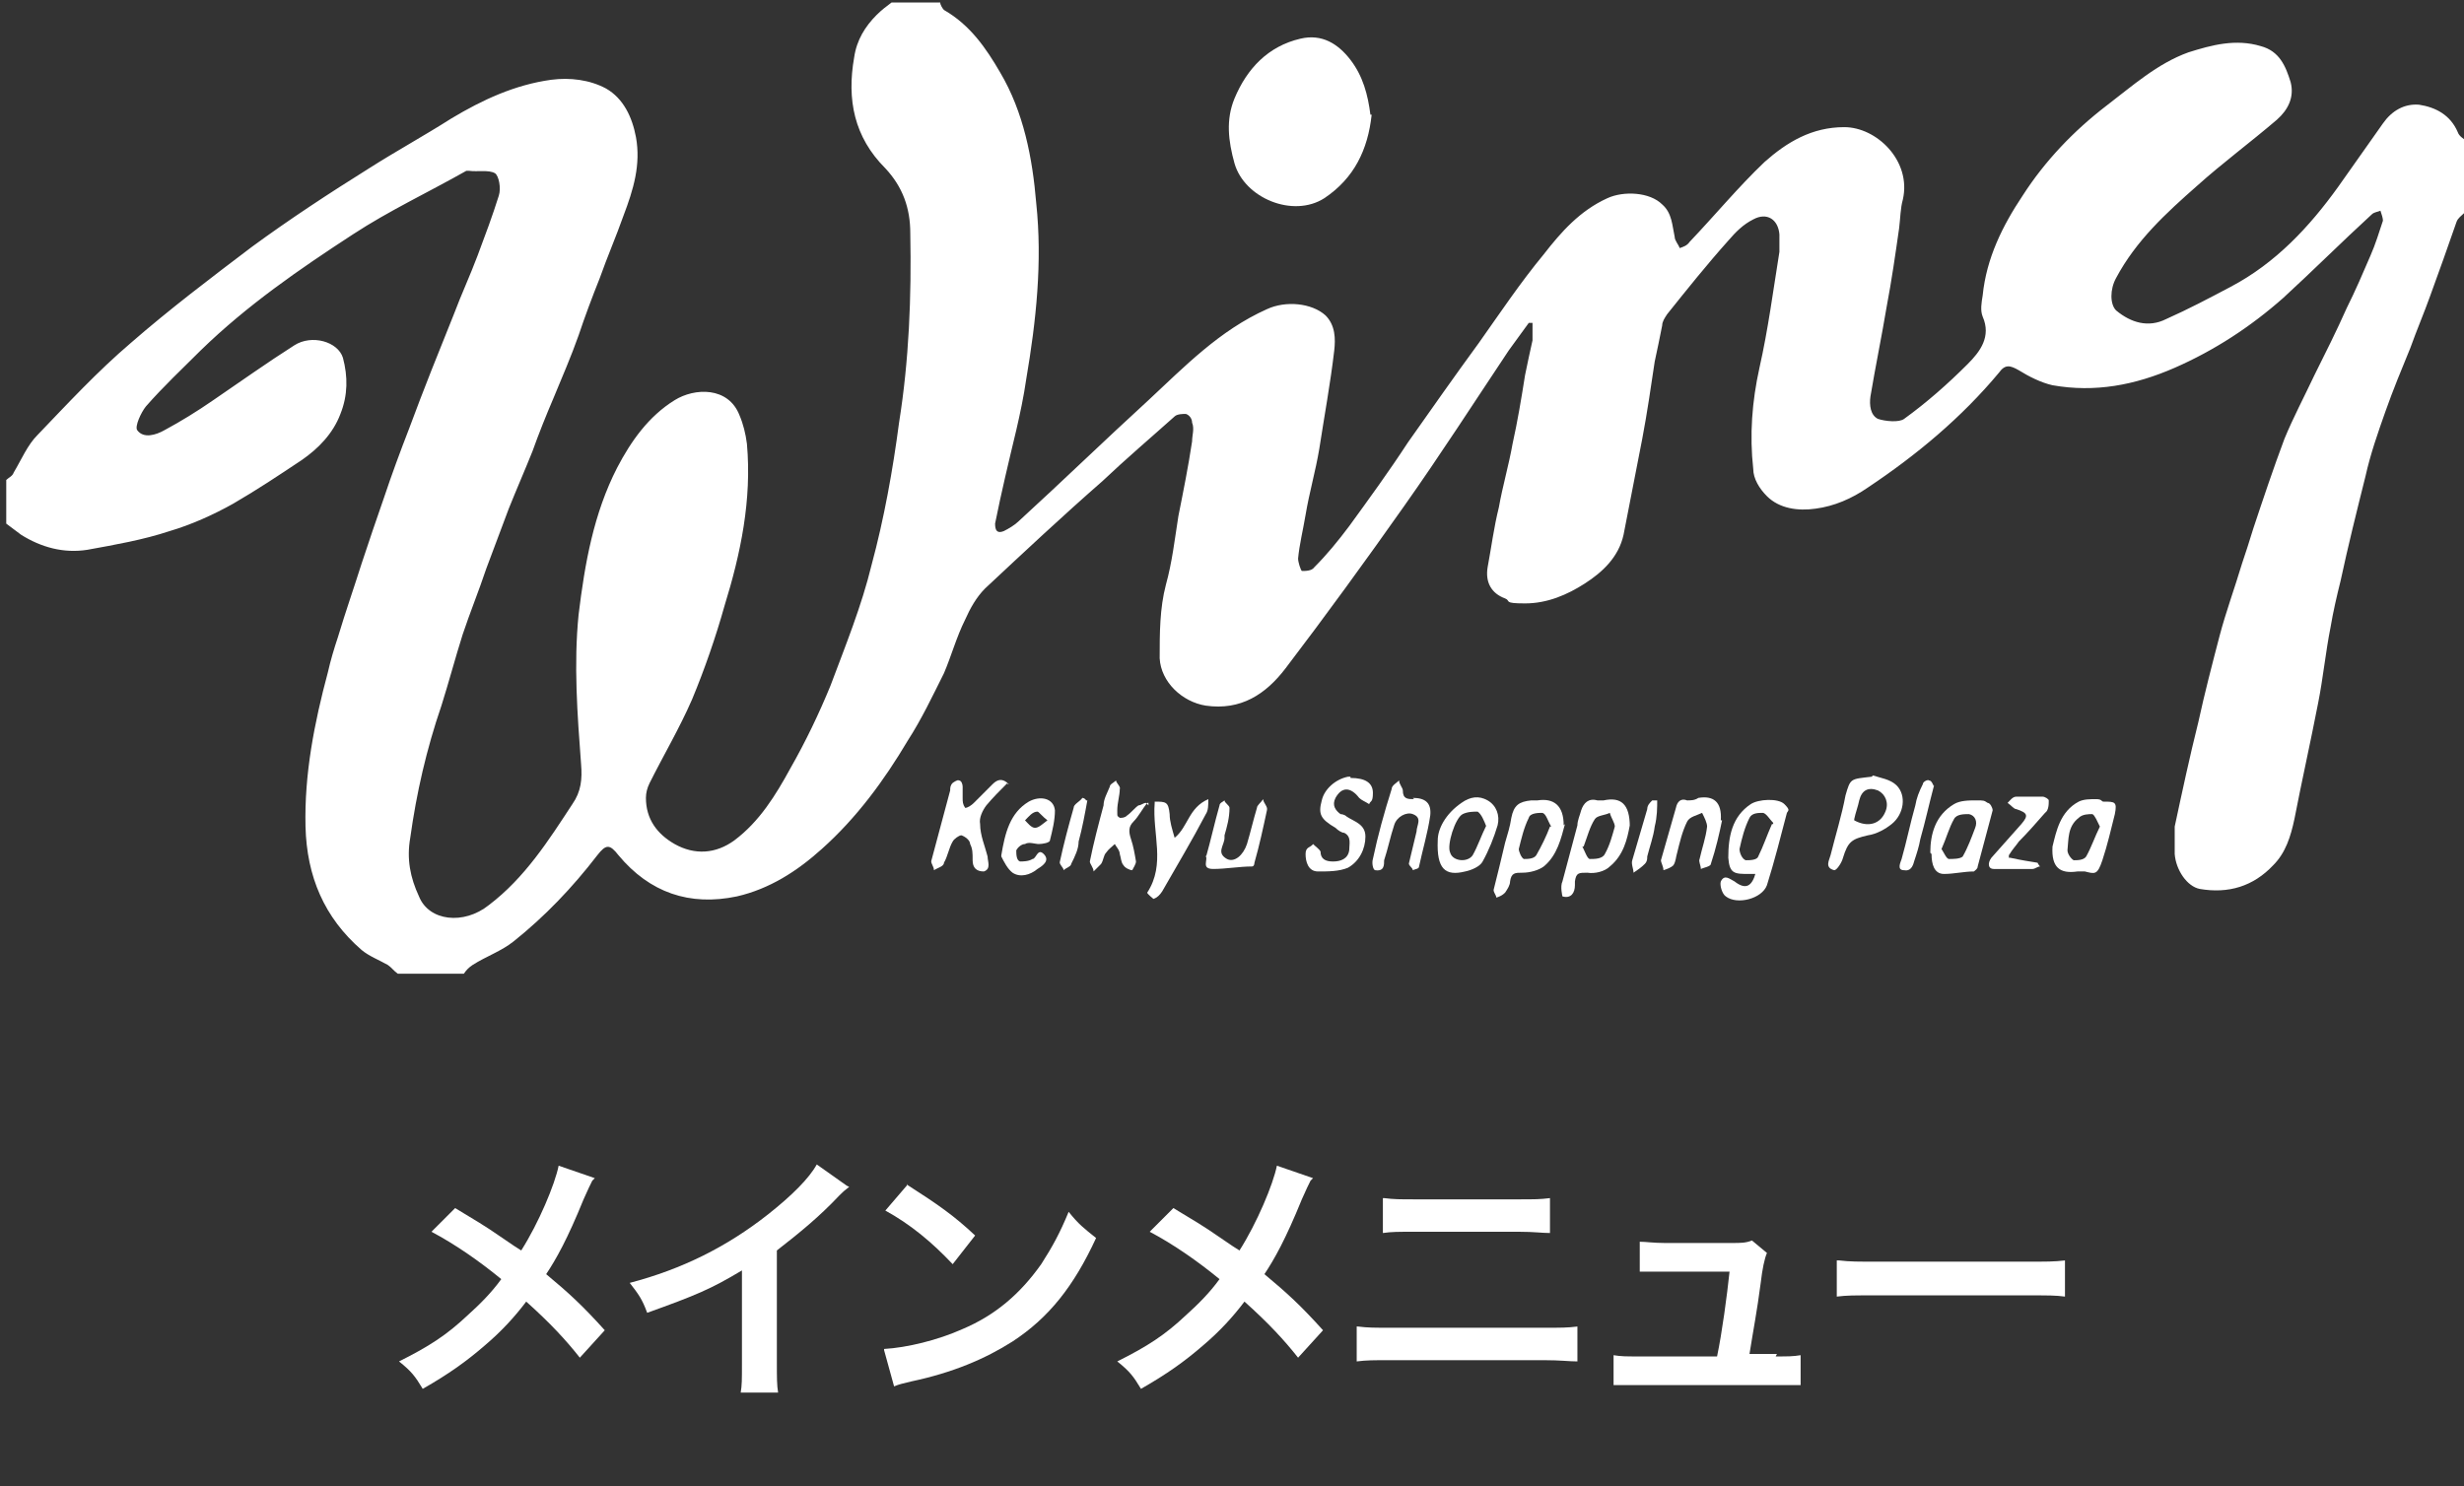 <?xml version="1.0" encoding="UTF-8"?>
<svg id="_レイヤー_2" data-name=" レイヤー 2" xmlns="http://www.w3.org/2000/svg" version="1.1" viewBox="0 0 197.6 119.2">
  <rect x="0" y="0" width="197.6" height="119.2" fill="#333333" stroke="none"/>
  <defs>
    <style>
      .cls-1 {
        isolation: isolate;
      }

      .cls-2 {
        fill: #fff;
        stroke-width: 0px;
      }
    </style>
  </defs>
  <g class="cls-1">
    <g id="_メインメニュー" data-name=" メインメニュー" class="cls-1">
      <g class="cls-1">
        <g>
          <path class="cls-2" d="M47.5,94.7c-.2.4-.3.6-.7,1.5-1.3,3.2-2.2,4.8-3,6,1.8,1.5,2.9,2.5,4.7,4.5l-2,2.2c-1.1-1.4-2.4-2.8-4.3-4.5-.9,1.2-2,2.4-3.3,3.5-1.5,1.3-2.9,2.3-5,3.5-.6-1-.9-1.4-1.9-2.2,2.4-1.2,3.8-2.1,5.5-3.7,1-.9,1.9-1.8,2.7-2.9-1.7-1.4-3.7-2.8-5.6-3.8l1.9-1.9c1.5.9,2.5,1.5,3.5,2.2q1.6,1.1,1.8,1.2c1.4-2.2,2.7-5.3,3-6.8l2.9,1Z"/>
          <path class="cls-2" d="M68.1,95.2c-.4.3-.5.4-.8.7-1.6,1.7-3.2,3-5,4.4v9c0,1.2,0,1.8.1,2.4h-3c.1-.6.1-1,.1-2.3v-7.5c-2.5,1.5-3.7,2-7.6,3.4-.4-1.1-.7-1.5-1.4-2.4,4.2-1.1,7.8-2.9,11.1-5.5,1.9-1.5,3.3-2.9,3.9-4l2.4,1.7Z"/>
          <path class="cls-2" d="M70.9,108.2c1.8-.1,4.3-.7,6.3-1.6,2.6-1.1,4.6-2.8,6.3-5.2.9-1.4,1.5-2.5,2.2-4.2.8,1,1.2,1.3,2.2,2.1-1.8,3.9-3.8,6.4-6.7,8.3-2.2,1.4-4.8,2.5-8.1,3.2-.8.2-.9.2-1.4.4l-.8-2.9ZM72.7,95c2.5,1.6,3.8,2.5,5.5,4.1l-1.8,2.3c-1.7-1.8-3.4-3.2-5.4-4.3l1.8-2.1Z"/>
          <path class="cls-2" d="M105.1,94.7c-.2.4-.3.6-.7,1.5-1.3,3.2-2.2,4.8-3,6,1.8,1.5,2.9,2.5,4.7,4.5l-2,2.2c-1.1-1.4-2.4-2.8-4.3-4.5-.9,1.2-2,2.4-3.3,3.5-1.5,1.3-2.9,2.3-5,3.5-.6-1-.9-1.4-1.9-2.2,2.4-1.2,3.8-2.1,5.5-3.7,1-.9,1.9-1.8,2.7-2.9-1.7-1.4-3.7-2.8-5.6-3.8l1.9-1.9c1.5.9,2.5,1.5,3.5,2.2q1.6,1.1,1.8,1.2c1.4-2.2,2.7-5.3,3-6.8l2.9,1Z"/>
          <path class="cls-2" d="M108.9,106.4c.8.1,1.3.1,2.7.1h12.2c1.4,0,1.9,0,2.7-.1v2.8c-.7,0-1.3-.1-2.7-.1h-12.3c-1.4,0-1.9,0-2.7.1v-2.8ZM111,96.1c.8.1,1.2.1,2.5.1h8.3c1.3,0,1.7,0,2.5-.1v2.8c-.7,0-1.2-.1-2.5-.1h-8.4c-1.3,0-1.8,0-2.5.1v-2.8Z"/>
          <path class="cls-2" d="M142.4,108.8c1,0,1.4,0,2-.1v2.4c-.6,0-1.1,0-2,0h-11c-.9,0-1.4,0-2,0v-2.4c.6.1,1,.1,2,.1h6.3c.4-1.9.8-4.9,1-6.8h-5.3c-1,0-1.3,0-1.9,0v-2.4c.5,0,1.1.1,2,.1h5.4c.7,0,1.1,0,1.6-.2l1.2,1q-.3.7-.5,2.4c-.3,2.3-.6,3.8-.9,5.7h2.2Z"/>
          <path class="cls-2" d="M147.5,101.1c.9.1,1.3.1,3.4.1h11.3c2.1,0,2.5,0,3.4-.1v2.9c-.8-.1-1.1-.1-3.5-.1h-11.3c-2.4,0-2.6,0-3.5.1v-2.9Z"/>
        </g>
      </g>
    </g>
  </g>
  <g>
    <path class="cls-2" d="M197.6,17.1c-.2.2-.5.4-.6.7-.7,2-1.4,4-2.1,5.9-.5,1.4-1.1,2.8-1.6,4.2-.7,1.7-1.4,3.4-2,5.1-.6,1.7-1.2,3.4-1.6,5.2-.7,2.8-1.4,5.6-2,8.4-.3,1.2-.6,2.5-.8,3.7-.4,2-.6,4.1-1,6.1-.6,3.1-1.3,6.2-1.9,9.3-.3,1.4-.7,2.7-1.7,3.7-1.6,1.7-3.6,2.3-5.9,1.9-1-.2-1.9-1.5-2-2.8v-2.2c.6-2.8,1.2-5.6,1.9-8.4.5-2.3,1.1-4.6,1.7-6.9.5-1.9,1.2-3.8,1.8-5.8.3-.9.6-1.8.9-2.8.8-2.4,1.6-4.8,2.5-7.2.7-1.7,1.6-3.4,2.4-5.1.9-1.8,1.8-3.6,2.6-5.4.7-1.4,1.3-2.8,1.9-4.2.4-.9.7-1.9,1-2.8,0-.2-.1-.5-.2-.8-.2.1-.5.1-.7.3-2.4,2.2-4.7,4.5-7.1,6.7-2.6,2.3-5.5,4.2-8.7,5.6s-6.4,2-9.8,1.4c-.9-.2-1.9-.7-2.7-1.2-.7-.4-1.1-.5-1.6.2-3,3.6-6.6,6.6-10.5,9.2-1.3.9-2.7,1.5-4.2,1.7-1.4.2-2.9,0-3.9-1-.6-.6-1.1-1.4-1.1-2.2-.3-2.7-.1-5.4.5-8.1.7-3.1,1.1-6.2,1.6-9.3v-1.4c-.1-1.2-1-1.8-2.1-1.2-.8.4-1.4,1-2,1.7-1.7,1.9-3.3,3.9-4.9,5.9-.2.3-.4.6-.4.9-.2,1-.4,2-.6,2.9-.3,2-.6,4.1-1,6.2-.5,2.6-1,5.1-1.5,7.7-.4,1.8-1.7,3-3.1,3.9s-3,1.6-4.8,1.6-1.1-.2-1.6-.4c-1.1-.4-1.6-1.3-1.4-2.5.3-1.6.5-3.2.9-4.8.3-1.7.8-3.4,1.1-5.1.4-1.8.7-3.6,1-5.5.2-1,.4-1.9.6-2.8v-1.4h-.3c-.5.7-1.1,1.5-1.6,2.2-2.8,4.2-5.5,8.4-8.4,12.5-3.1,4.4-6.3,8.8-9.5,13-1.6,2.1-3.6,3.4-6.4,3-1.9-.3-3.6-1.9-3.7-3.8,0-2,0-4,.5-5.9.5-1.8.7-3.6,1-5.5.4-2,.8-4,1.1-6,0-.5.2-1,0-1.5,0-.3-.2-.6-.5-.7-.2,0-.7,0-.9.2-1.9,1.7-3.9,3.4-5.8,5.2-3.2,2.8-6.3,5.7-9.4,8.6-.7.7-1.2,1.6-1.6,2.5-.7,1.4-1.1,2.9-1.7,4.3-.9,1.8-1.8,3.7-2.9,5.4-1.9,3.2-4.1,6.2-6.9,8.7-2,1.8-4.2,3.2-6.8,3.8-3.8.8-7-.3-9.5-3.3-.7-.9-1-.9-1.7,0-2,2.6-4.2,4.9-6.7,6.9-1,.8-2.2,1.2-3.3,1.9-.3.2-.5.4-.7.7h-5.3c-.3-.2-.5-.5-.8-.7-.7-.4-1.5-.7-2.1-1.2-3-2.6-4.4-5.9-4.5-9.9-.1-4.2.7-8.3,1.8-12.4.2-.9.5-1.9.8-2.8.6-2,1.3-4,1.9-5.9.6-1.8,1.2-3.6,1.8-5.3.6-1.8,1.3-3.7,2-5.5.6-1.6,1.2-3.2,1.8-4.7s1.2-3,1.8-4.5c.6-1.6,1.3-3.1,1.9-4.7.6-1.6,1.2-3.2,1.7-4.8.2-.6,0-1.6-.3-1.8-.5-.3-1.4-.1-2.1-.2h-.2c-3,1.7-6.2,3.2-9.1,5.1-4.3,2.8-8.5,5.7-12.2,9.3-1.5,1.5-3,2.9-4.4,4.5-.4.5-.9,1.6-.7,1.9.5.7,1.5.4,2.2,0,1.3-.7,2.6-1.5,3.9-2.4,2.2-1.5,4.3-3,6.5-4.4,1.4-.9,3.5-.3,3.9,1,.4,1.5.4,3-.2,4.5-.6,1.6-1.8,2.8-3.1,3.7-1.8,1.2-3.6,2.4-5.5,3.5-1.6.9-3.4,1.7-5.1,2.2-2.1.7-4.4,1.1-6.6,1.5-1.9.3-3.7-.2-5.3-1.2-.4-.3-.8-.6-1.2-.9v-3.5c.2-.2.5-.3.6-.6.6-1,1.1-2.2,1.9-3,2.4-2.5,4.8-5.1,7.5-7.4,3.1-2.7,6.4-5.2,9.7-7.7,3-2.2,6.2-4.3,9.4-6.3,2.2-1.4,4.4-2.6,6.6-4,2.5-1.5,5.1-2.7,8-3.1,1.5-.2,3.1,0,4.4.7,1.4.8,2.1,2.3,2.4,3.9.4,2.2-.2,4.2-1,6.3-.6,1.7-1.3,3.3-1.9,5-.6,1.5-1.2,3.1-1.7,4.6-.6,1.7-1.3,3.3-2,5-.6,1.4-1.2,2.9-1.7,4.3-.6,1.5-1.3,3.1-1.9,4.6-.6,1.6-1.2,3.2-1.8,4.8-.6,1.8-1.3,3.5-1.9,5.3-.6,1.9-1.1,3.8-1.7,5.7-1.2,3.5-2,7-2.5,10.6-.3,1.7,0,3.2.7,4.7.8,2,3.6,2.3,5.6.7,2.9-2.2,4.8-5.2,6.7-8.1.7-1,.8-2,.7-3.2-.3-4-.6-8-.2-12,.5-4.1,1.2-8.1,3.1-11.8,1.1-2.1,2.5-4.1,4.6-5.4,1.6-1,4.3-1.1,5.2,1.2.3.7.5,1.5.6,2.3.4,4.5-.5,8.8-1.8,13-.7,2.5-1.6,5.1-2.6,7.5-1,2.3-2.3,4.5-3.4,6.7-.2.4-.3.8-.3,1.2,0,1.7.9,2.9,2.3,3.7,1.6.9,3.3.8,4.8-.3,2-1.5,3.3-3.6,4.5-5.8,1.2-2.1,2.3-4.4,3.2-6.6,1.2-3.2,2.5-6.4,3.3-9.7,1-3.7,1.7-7.6,2.2-11.4.8-5,1-10.1.9-15.2,0-2-.6-3.7-2-5.2-2.5-2.5-3.1-5.5-2.5-8.9.2-1.4.9-2.5,1.8-3.4.4-.4.8-.7,1.2-1h3.9c0,.2.2.5.3.6,2.1,1.2,3.4,3.1,4.5,5,1.9,3.2,2.6,6.9,2.9,10.5.5,4.7,0,9.4-.8,14.1-.2,1.4-.5,2.8-.8,4.1-.6,2.5-1.2,5-1.7,7.5,0,.6.2.8.7.6.4-.2.9-.5,1.2-.8,3.5-3.2,6.9-6.5,10.4-9.7,2.9-2.7,5.7-5.6,9.5-7.3,1.5-.7,3.6-.5,4.7.5.8.8.8,1.9.7,2.8-.3,2.6-.8,5.3-1.2,7.9-.3,1.8-.8,3.5-1.1,5.3-.2,1.2-.5,2.4-.6,3.5,0,.3.2.9.3,1,.3,0,.8,0,1-.3,1-1,1.9-2.1,2.8-3.3,1.6-2.2,3.2-4.4,4.7-6.7,1.9-2.7,3.8-5.4,5.7-8,1.7-2.4,3.3-4.8,5.2-7.1,1.4-1.8,2.9-3.5,5.1-4.5,1.3-.6,3.4-.5,4.4.5.8.7.8,1.7,1,2.6,0,.3.3.6.4.9.3-.1.6-.2.8-.5,2-2.1,3.9-4.4,6-6.4,1.8-1.6,3.8-2.8,6.4-2.8s5.4,2.7,4.7,5.8c-.2.7-.2,1.5-.3,2.3-.3,2.1-.6,4.2-1,6.3-.4,2.4-.9,4.8-1.3,7.2-.1.7,0,1.5.6,1.8.6.2,1.7.3,2.1,0,1.8-1.3,3.5-2.8,5.1-4.4,1-1,1.9-2.2,1.2-3.8-.2-.5-.1-1.1,0-1.7.3-3,1.6-5.6,3.2-8,1.8-2.8,4.1-5.2,6.7-7.2,2.1-1.6,4.1-3.4,6.6-4.3,1.9-.6,3.8-1.1,5.8-.5,1.5.4,2,1.6,2.4,2.9.3,1.2-.2,2.2-1.1,3-2.1,1.8-4.4,3.5-6.4,5.3-2.5,2.2-4.9,4.4-6.5,7.4-.5.9-.5,2.1,0,2.6,1.2,1,2.6,1.4,4,.7,1.8-.8,3.5-1.7,5.2-2.6,3.6-1.9,6.3-4.8,8.6-8,1.2-1.7,2.4-3.4,3.6-5.1.7-1,1.7-1.6,2.9-1.5,1.3.2,2.5.8,3.1,2.2.1.3.4.5.7.7v5.8h-.3Z"/>
    <path class="cls-2" d="M140.9,70.1h-.6c-1.2,0-1.6,0-1.7-1.3,0-1.7.3-3.3,1.8-4.3.6-.4,2.2-.5,2.7,0s.3.5.2.7c-.5,1.9-1,3.9-1.6,5.8-.4,1.1-2.4,1.6-3.3.9-.3-.2-.5-.9-.4-1.2.3-.6.7-.2,1.1,0,.9.7,1.4.4,1.7-.7h.1ZM142.2,66c-.3-.3-.5-.7-.8-.8-.4,0-.9,0-1.1.4-.4.8-.6,1.6-.8,2.5,0,.3.2.8.5.9.3,0,.9,0,1-.3.4-.8.7-1.7,1.1-2.6h.1Z"/>
    <path class="cls-2" d="M80.8,62.8c-.6.6-1.2,1.2-1.7,1.8-.3.4-.6,1-.5,1.5,0,.9.4,1.8.6,2.6,0,.4.3,1-.3,1.2-.6,0-.9-.3-.9-.9s0-.9-.2-1.3c0-.3-.4-.6-.7-.7-.2,0-.6.3-.7.5-.3.5-.4,1.2-.7,1.7,0,.3-.5.4-.8.6,0-.3-.3-.6-.2-.8.5-1.9,1-3.7,1.5-5.6,0-.2,0-.4.2-.6,0,0,.4-.3.5-.2.2,0,.3.3.3.5v.9c0,.3,0,.5.2.8.2,0,.5-.2.7-.4l1.5-1.5c.4-.4.8-.5,1.3,0h-.1Z"/>
    <path class="cls-2" d="M125.5,66.1c-.3,1.1-.6,2.5-1.7,3.4-.4.3-1.1.5-1.7.5s-.9,0-1,.7c0,.3-.2.6-.4.9-.2.2-.4.3-.7.4,0-.2-.3-.5-.2-.7.3-1.2.6-2.4.9-3.7.2-.7.4-1.3.5-2,.2-1,.6-1.3,1.6-1.4h.5c1.3-.2,2.1.4,2.1,2h0ZM124.4,66.3c-.3-.5-.4-1-.7-1.1-.3,0-1,0-1.1.4-.4.8-.6,1.7-.8,2.5,0,.2.2.7.4.8.3,0,.8,0,1-.3.4-.7.8-1.5,1.1-2.3h0Z"/>
    <path class="cls-2" d="M130.7,66.2c-.2,1.1-.5,2.4-1.6,3.3-.4.4-1.2.6-1.8.5-.7,0-.9,0-1,.7v.3c0,.6-.3,1.1-1,.9,0,0-.2-.8,0-1.2.4-1.5.8-3,1.2-4.5,0-.4.2-.8.3-1.2.2-.6.6-1,1.3-.8h.5c1.4-.3,2.1.3,2.1,2.1h0ZM126.9,67.9c.2.4.4,1,.6,1,.4,0,1,0,1.2-.4.4-.7.6-1.5.8-2.2,0-.3-.3-.7-.4-1.1-.4.2-1,.2-1.2.5-.4.6-.6,1.4-.9,2.2h-.1Z"/>
    <path class="cls-2" d="M108.3,62.4c1.2,0,1.8.4,1.8,1.2s-.2.6-.3.9c-.3-.2-.6-.3-.8-.5-.7-.9-1.4-.9-1.9,0-.3.6,0,1,.4,1.3,0,0,.3,0,.5.2.6.4,1.5.6,1.5,1.6s-.5,2-1.4,2.5c-.7.3-1.6.3-2.4.3s-1-.8-1-1.4.4-.5.6-.8c.2.2.5.4.6.6,0,.6.4.8,1,.8s1.2-.2,1.3-.9c0-.5.2-1.1-.4-1.4-.2,0-.5-.2-.7-.4-1.2-.7-1.4-1.1-1.1-2.2.2-.9,1.1-1.7,2.1-1.9h.4-.2Z"/>
    <path class="cls-2" d="M150.2,62.2c.6.2,1.4.3,1.9.8.8.8.6,2.3-.4,3.1-.5.4-1.2.8-1.9.9-1.3.3-1.6.5-2,1.8-.1.4-.5,1-.7,1-.8-.2-.4-.8-.3-1.2.4-1.6.9-3.2,1.2-4.8.4-1.4.4-1.3,2.1-1.5h0ZM148.7,65.8c1.1.6,2.1.3,2.5-.7.3-.7,0-1.4-.6-1.7-.8-.3-1.3,0-1.5.8-.1.5-.3,1-.4,1.5h0Z"/>
    <path class="cls-2" d="M164.6,67.9c.3-1.2.6-2.8,2.1-3.6.4-.2.9-.2,1.4-.2s.4.2.6.2c.9,0,1.1,0,.9,1-.3,1.2-.6,2.5-1,3.7s-.6,1.1-1.4.9h-.6c-1.4.2-2.1-.3-2-2h0ZM168.4,66.3c-.2-.4-.4-.9-.6-1-.3,0-.8,0-1.1.3-.9.7-.8,1.7-.9,2.6,0,.3.3.7.5.8.3,0,.8,0,1-.3.4-.7.7-1.6,1.1-2.4h0Z"/>
    <path class="cls-2" d="M154.8,68.4c0-1.5.4-3,1.9-3.9.5-.3,1.2-.3,1.8-.3s.6,0,.9.2c.2,0,.4.4.4.6-.4,1.5-.8,3-1.2,4.5,0,.2-.2.3-.3.4-.8,0-1.6.2-2.4.2s-1-.8-1-1.6h0ZM155.7,68.1c.2.3.4.8.6.8.3,0,.9,0,1.1-.2.4-.7.7-1.5,1-2.3.2-.5,0-1-.5-1.1-.4,0-1,0-1.2.4-.4.7-.6,1.5-1,2.4h0Z"/>
    <path class="cls-2" d="M92,64.4c-.4.5-.7,1.1-1.1,1.5s-.4.8-.2,1.4c.2.6.3,1.2.4,1.8,0,.2-.2.5-.3.7-.2,0-.6-.2-.7-.4-.2-.2-.2-.6-.3-.9,0-.3-.3-.6-.4-.8-.2.2-.5.4-.7.7-.2.2-.2.6-.4.9l-.6.6c0-.3-.3-.6-.3-.8.3-1.5.7-3,1.1-4.5,0-.5.3-1,.5-1.5,0-.2.3-.3.5-.5,0,.2.4.5.3.7,0,.5-.2,1.1-.2,1.7s0,.4.2.6c.2,0,.4,0,.6-.2.3-.2.6-.6.9-.8.2,0,.4-.2.6-.2l.2.2h0v-.2Z"/>
    <path class="cls-2" d="M113.3,64c1,0,1.5.4,1.4,1.4-.2,1.4-.6,2.7-.9,4.1,0,.2-.3.2-.5.3,0-.2-.4-.4-.3-.6.2-.8.4-1.7.6-2.5,0-.5.5-1.1-.3-1.4-.5-.2-1.3.2-1.5.9-.3.9-.5,1.9-.8,2.8,0,.4,0,.9-.7.8-.2,0-.3-.6-.2-.9.4-1.9.9-3.7,1.5-5.6,0-.3.4-.5.6-.7,0,.3.3.6.3.8,0,.7.4.7.9.7h0Z"/>
    <path class="cls-2" d="M80.3,68.6c.3-1.8.7-3.4,2.2-4.3.9-.5,2-.3,2.1.7,0,.8-.2,1.6-.4,2.4,0,.2-.6.3-.9.3s-.8-.2-1.1,0c-.3,0-.6.3-.7.5,0,.3,0,.8.3.9.2,0,.7,0,1-.2.3,0,.4-.9.9-.4s0,.9-.5,1.2c-.6.5-1.4.7-2,.3-.4-.3-.7-.9-.9-1.3h0ZM84,65.8c-.4-.3-.7-.7-.8-.7-.4,0-.7.4-1,.7.2.2.5.6.8.6s.6-.3,1-.6Z"/>
    <path class="cls-2" d="M92.6,64.3c.9,0,1.1,0,1.2,1,0,.6.2,1.2.4,1.9,1.1-.9,1.1-2.4,2.7-3.1,0,.5,0,.9-.2,1.2-1.1,2.1-2.3,4.1-3.5,6.2-.2.3-.4.5-.7.6,0,0-.5-.4-.5-.5,1.5-2.3.4-4.7.6-7.2h0Z"/>
    <path class="cls-2" d="M115.3,67.4c0-.9.6-2.1,1.9-3,.7-.5,1.4-.6,2.1-.2s1,1.2.8,2c-.3,1-.7,2-1.2,2.9-.2.4-.9.7-1.4.8-1.6.4-2.3-.2-2.2-2.5h0ZM119.2,66.3c-.2-.5-.4-1-.7-1.2-.3,0-.8,0-1.2.2-.6.3-1.3,2.5-1,3.1.2.7,1.4.8,1.8.2.4-.7.7-1.6,1.1-2.4h0Z"/>
    <path class="cls-2" d="M138.1,65.8c-.2,1-.5,2.3-.9,3.5,0,.2-.6.3-.8.4,0-.3-.2-.6-.1-.8.2-.9.5-1.7.6-2.6,0-.3-.2-.7-.4-1.1-.4.2-1,.3-1.2.7-.4.8-.6,1.7-.8,2.5-.1.3-.1.7-.3,1-.2.2-.5.3-.8.4,0-.3-.2-.6-.2-.8.4-1.4.8-2.8,1.2-4.2.1-.5.4-.8.9-.6.3,0,.6,0,.9-.2,1.2-.2,1.9.3,1.8,1.8h.1Z"/>
    <path class="cls-2" d="M96.7,68.8c.4-1.4.7-2.8,1.1-4.2,0-.2.3-.3.4-.4,0,.2.4.4.4.6,0,.8-.2,1.5-.4,2.2v.2c0,.6-.7,1.2.2,1.7.6.3,1.3-.3,1.6-1.2.3-1,.5-1.9.8-2.9,0-.2.3-.4.5-.7,0,.3.4.6.3.9-.3,1.4-.6,2.8-1,4.2,0,0,0,.3-.2.3-1,0-2.1.2-3.1.2s-.4-.7-.6-1.1h0v.2Z"/>
    <path class="cls-2" d="M161.2,68.8c.9.2,1.6.3,2.2.4,0,0,.1.2.2.3-.2,0-.4.2-.6.2-1.1,0-2.1,0-3.1,0-.5,0-.5-.5-.2-.9.8-.9,1.6-1.8,2.4-2.7.6-.7.5-.9-.4-1.2-.2,0-.4-.3-.7-.5.2-.2.4-.5.7-.5h2.1c.2,0,.5.2.5.3,0,.3,0,.8-.3,1-.7.8-1.4,1.6-2.1,2.3-.2.3-.5.6-.8,1.1h0v.2Z"/>
    <path class="cls-2" d="M155.1,63c-.4,1.5-.7,2.9-1.1,4.3-.1.6-.3,1.2-.5,1.8-.1.4-.3.8-.8.7-.6,0-.3-.6-.2-.9.4-1.4.7-2.9,1.1-4.3.1-.6.3-1.1.6-1.7,0-.2.4-.4.5-.3.2,0,.3.3.4.5h0Z"/>
    <path class="cls-2" d="M132.9,64.1c0,.7,0,1.4-.2,2.2-.1.8-.4,1.6-.6,2.4,0,.2,0,.4-.2.6-.3.3-.6.5-.9.7,0-.3-.2-.7-.1-1,.4-1.4.8-2.7,1.2-4.1,0-.3.2-.5.4-.7h.4Z"/>
    <path class="cls-2" d="M87.2,64.2c-.2,1.1-.4,2.2-.7,3.3,0,.6-.3,1.2-.6,1.8,0,.2-.4.3-.6.5,0-.2-.4-.5-.3-.7.3-1.4.7-2.9,1.1-4.3,0-.3.5-.5.7-.8,0,0,.2,0,.3.2h0Z"/>
    <path class="cls-2" d="M110,9.2c-.3,2.8-1.4,5.1-3.8,6.7-2.5,1.6-6.4,0-7.2-2.8-.5-1.8-.7-3.5,0-5.2,1-2.4,2.7-4.2,5.3-4.8,1.7-.4,3,.4,4,1.7,1,1.3,1.4,2.8,1.6,4.4h0Z"/>
  </g>
</svg>